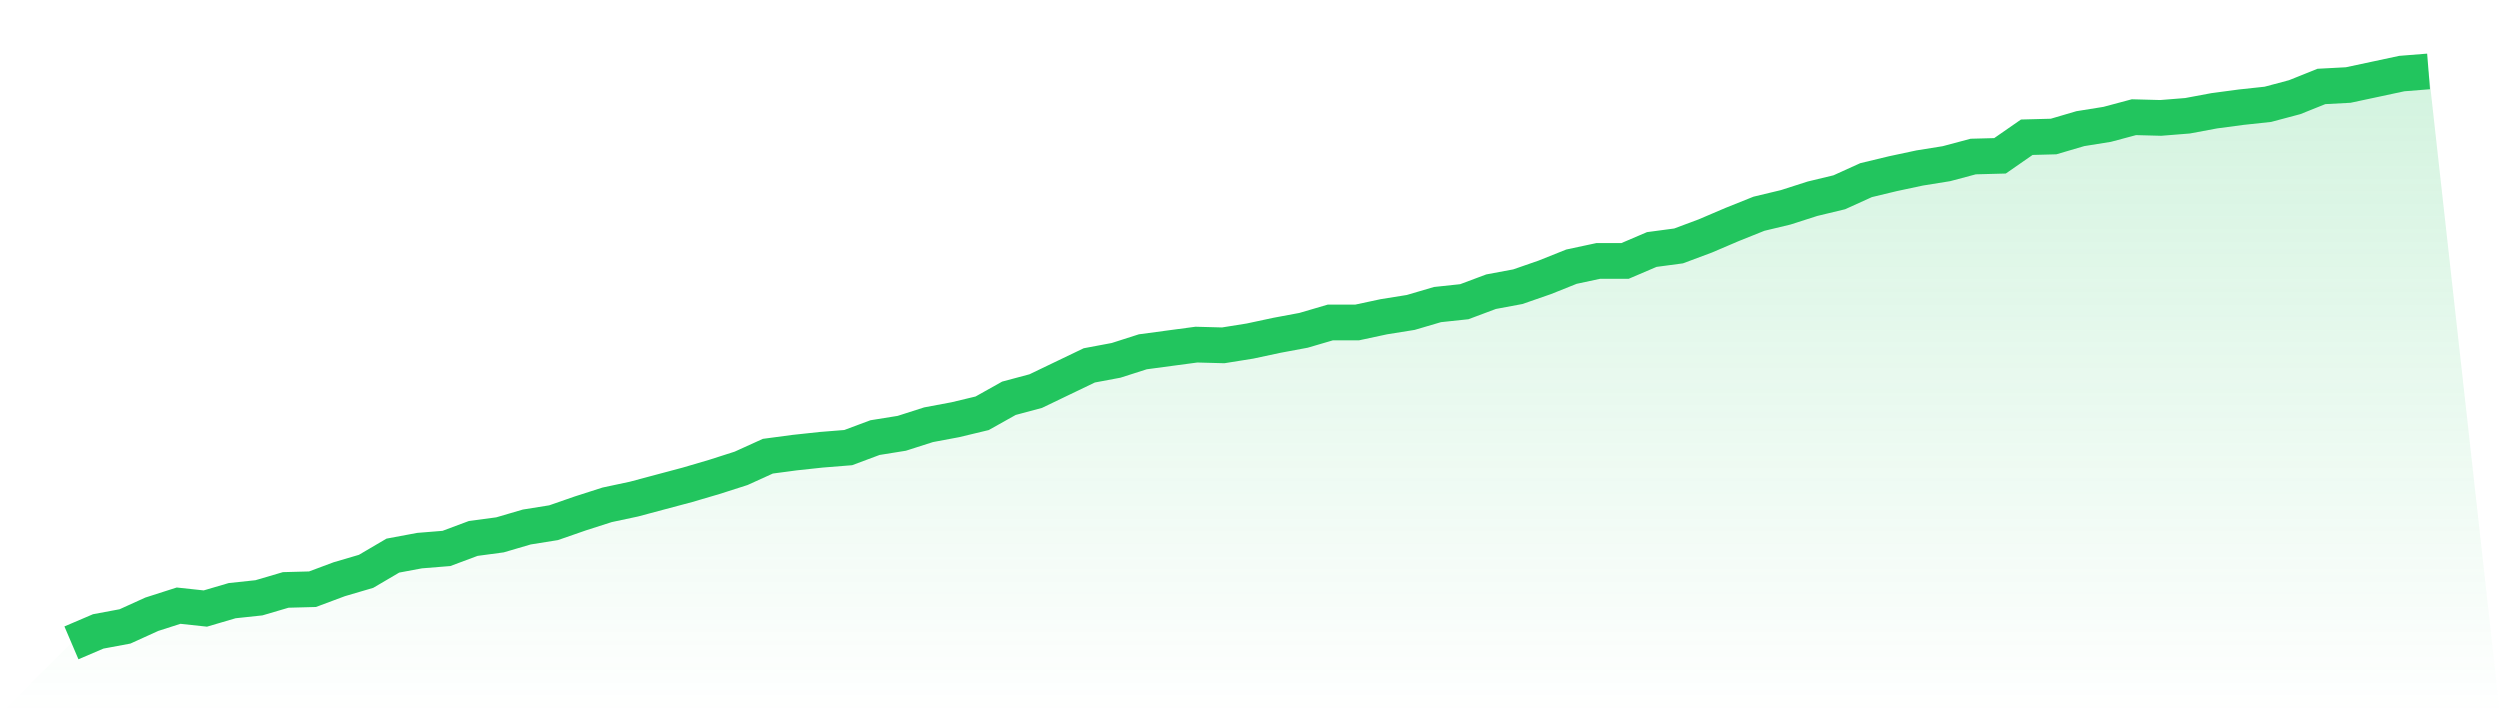 <svg viewBox="0 0 140 40" xmlns="http://www.w3.org/2000/svg">
<defs>
<linearGradient id="gradient" x1="0" x2="0" y1="0" y2="1">
<stop offset="0%" stop-color="#22c55e" stop-opacity="0.2"/>
<stop offset="100%" stop-color="#22c55e" stop-opacity="0"/>
</linearGradient>
</defs>
<path d="M4,36 L4,36 L5.5,35.359 L7,35.079 L8.5,34.398 L10,33.917 L11.5,34.078 L13,33.637 L14.5,33.477 L16,33.036 L17.5,32.996 L19,32.436 L20.5,31.995 L22,31.114 L23.5,30.834 L25,30.713 L26.5,30.153 L28,29.952 L29.5,29.512 L31,29.272 L32.5,28.751 L34,28.27 L35.5,27.95 L37,27.549 L38.5,27.149 L40,26.708 L41.5,26.228 L43,25.547 L44.5,25.347 L46,25.186 L47.5,25.066 L49,24.506 L50.5,24.265 L52,23.785 L53.5,23.504 L55,23.144 L56.5,22.303 L58,21.902 L59.5,21.181 L61,20.461 L62.5,20.18 L64,19.7 L65.5,19.499 L67,19.299 L68.5,19.339 L70,19.099 L71.5,18.778 L73,18.498 L74.5,18.058 L76,18.058 L77.5,17.737 L79,17.497 L80.5,17.056 L82,16.896 L83.5,16.335 L85,16.055 L86.5,15.534 L88,14.934 L89.5,14.613 L91,14.613 L92.5,13.972 L94,13.772 L95.5,13.212 L97,12.571 L98.5,11.97 L100,11.61 L101.5,11.129 L103,10.768 L104.5,10.088 L106,9.727 L107.5,9.407 L109,9.166 L110.5,8.766 L112,8.726 L113.5,7.685 L115,7.645 L116.5,7.204 L118,6.964 L119.5,6.563 L121,6.603 L122.5,6.483 L124,6.203 L125.5,6.003 L127,5.842 L128.5,5.442 L130,4.841 L131.5,4.761 L133,4.441 L134.5,4.12 L136,4 L140,40 L0,40 z" fill="url(#gradient)"/>
<path d="M4,36 L4,36 L5.5,35.359 L7,35.079 L8.5,34.398 L10,33.917 L11.5,34.078 L13,33.637 L14.5,33.477 L16,33.036 L17.5,32.996 L19,32.436 L20.5,31.995 L22,31.114 L23.5,30.834 L25,30.713 L26.5,30.153 L28,29.952 L29.5,29.512 L31,29.272 L32.5,28.751 L34,28.27 L35.5,27.95 L37,27.549 L38.5,27.149 L40,26.708 L41.5,26.228 L43,25.547 L44.5,25.347 L46,25.186 L47.5,25.066 L49,24.506 L50.5,24.265 L52,23.785 L53.5,23.504 L55,23.144 L56.5,22.303 L58,21.902 L59.5,21.181 L61,20.461 L62.5,20.18 L64,19.7 L65.5,19.499 L67,19.299 L68.5,19.339 L70,19.099 L71.5,18.778 L73,18.498 L74.5,18.058 L76,18.058 L77.5,17.737 L79,17.497 L80.5,17.056 L82,16.896 L83.5,16.335 L85,16.055 L86.5,15.534 L88,14.934 L89.5,14.613 L91,14.613 L92.5,13.972 L94,13.772 L95.5,13.212 L97,12.571 L98.5,11.97 L100,11.61 L101.5,11.129 L103,10.768 L104.5,10.088 L106,9.727 L107.5,9.407 L109,9.166 L110.5,8.766 L112,8.726 L113.5,7.685 L115,7.645 L116.5,7.204 L118,6.964 L119.5,6.563 L121,6.603 L122.5,6.483 L124,6.203 L125.5,6.003 L127,5.842 L128.5,5.442 L130,4.841 L131.5,4.761 L133,4.441 L134.5,4.12 L136,4" fill="none" stroke="#22c55e" stroke-width="2"/>
</svg>